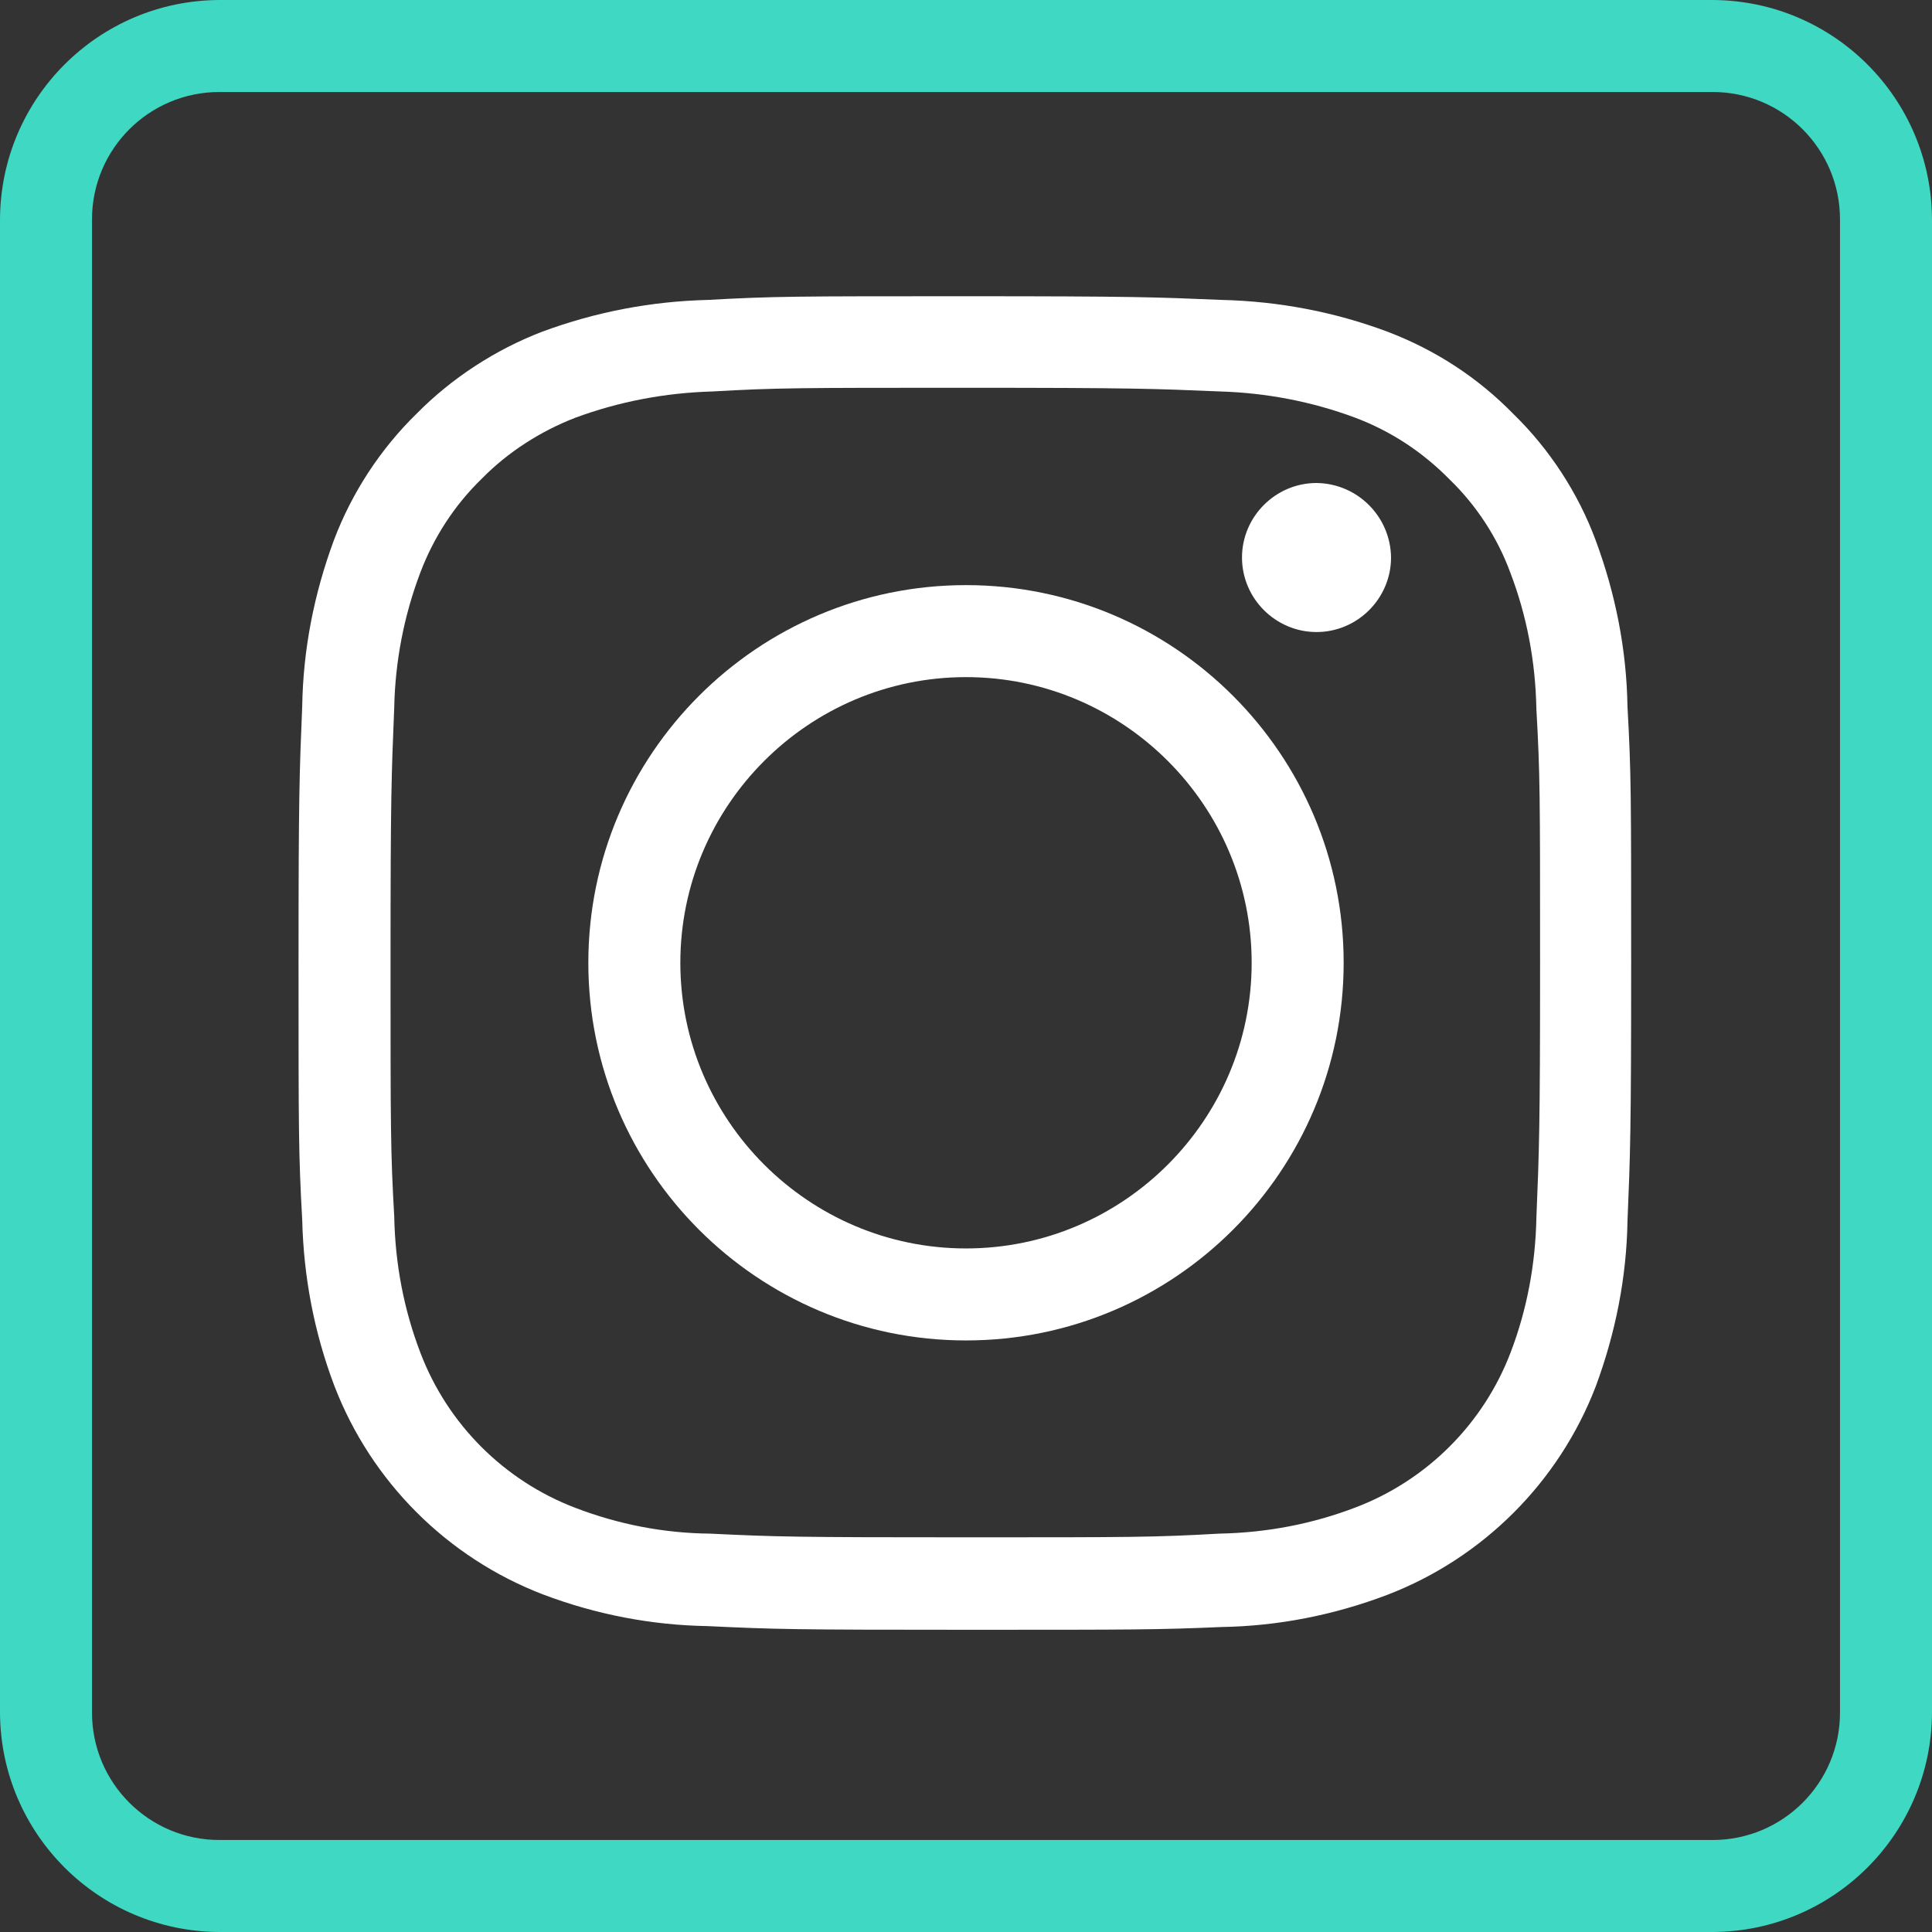 <?xml version="1.0" encoding="utf-8"?>
<!-- Generator: Adobe Illustrator 26.0.3, SVG Export Plug-In . SVG Version: 6.00 Build 0)  -->
<svg version="1.1" id="Ebene_1" xmlns="http://www.w3.org/2000/svg" xmlns:xlink="http://www.w3.org/1999/xlink" x="0px" y="0px"
	 viewBox="0 0 42 42" style="enable-background:new 0 0 42 42;" xml:space="preserve">
<rect x="0" y="0" width="42" height="42" fill="#333333" stroke="none"/>
<style type="text/css">
	.st0{fill:#FFFFFF;}
	.st1{fill:#3ED8C3;}
</style>
<g>
	<g>
		<path class="st0" d="M21,35.43c-3.71,0-4.16-0.01-5.62-0.08c-1.21-0.02-2.42-0.25-3.58-0.69c-2.08-0.8-3.73-2.45-4.53-4.53
			c-0.44-1.16-0.67-2.37-0.7-3.61c-0.08-1.43-0.08-1.9-0.08-5.59c0-3.66,0.02-4.14,0.08-5.58c0.02-1.24,0.26-2.45,0.69-3.61
			c0.39-1.03,1.01-1.98,1.8-2.75c0.76-0.77,1.71-1.39,2.73-1.78c1.16-0.43,2.37-0.66,3.6-0.69c1.44-0.08,1.91-0.08,5.59-0.08
			c3.67,0,4.15,0.02,5.58,0.08c1.24,0.03,2.45,0.26,3.6,0.69c1.05,0.4,1.97,1,2.75,1.8c0.77,0.75,1.4,1.71,1.78,2.74
			c0.43,1.16,0.67,2.37,0.69,3.61c0.08,1.43,0.08,1.9,0.08,5.58c0,3.69-0.02,4.17-0.08,5.61c-0.02,1.22-0.26,2.43-0.69,3.59
			c-0.8,2.08-2.45,3.73-4.53,4.53c-1.16,0.44-2.37,0.68-3.61,0.7C25.16,35.43,24.68,35.43,21,35.43z M21,8.43
			c-3.64,0-4.1,0-5.51,0.08c-1.04,0.03-2.03,0.22-2.98,0.57c-0.75,0.29-1.46,0.74-2.03,1.32c-0.6,0.58-1.05,1.28-1.34,2.04
			c-0.36,0.95-0.55,1.94-0.57,2.95c-0.06,1.45-0.08,1.92-0.08,5.54c0,3.63,0,4.1,0.08,5.51c0.02,1.04,0.21,2.03,0.57,2.97
			c0.59,1.55,1.82,2.78,3.37,3.37c0.94,0.36,1.92,0.55,2.93,0.56c1.45,0.07,1.89,0.08,5.55,0.08c3.63,0,4.1,0,5.51-0.08
			c1.04-0.02,2.03-0.21,2.97-0.57c1.55-0.59,2.78-1.82,3.37-3.37c0.36-0.94,0.54-1.93,0.56-2.93c0.06-1.47,0.08-1.91,0.08-5.55
			c0-3.63,0-4.09-0.08-5.5c-0.02-1.05-0.21-2.04-0.57-2.98c-0.28-0.76-0.74-1.46-1.32-2.02c-0.59-0.6-1.28-1.05-2.05-1.34
			c-0.94-0.35-1.93-0.54-2.94-0.57C25.1,8.45,24.62,8.43,21,8.43z"/>
	</g>
	<g>
		<path class="st0" d="M21,29.14c-4.53,0-8.21-3.68-8.21-8.21s3.68-8.21,8.21-8.21c4.53,0,8.21,3.68,8.21,8.21S25.53,29.14,21,29.14
			z M21,14.72c-3.42,0-6.21,2.79-6.21,6.21s2.79,6.21,6.21,6.21c3.42,0,6.21-2.79,6.21-6.21S24.42,14.72,21,14.72z"/>
	</g>
	<g>
		<path class="st0" d="M30.24,12.12c0,0.89-0.73,1.62-1.62,1.62c-0.89,0-1.62-0.73-1.62-1.62s0.73-1.62,1.62-1.62
			C29.51,10.51,30.23,11.23,30.24,12.12"/>
	</g>
</g>
<path class="st1" d="M37.23,2C38.76,2,40,3.24,40,4.77l0,0v32.46c0,1.53-1.24,2.77-2.77,2.77l0,0H4.77C3.24,40,2,38.76,2,37.23l0,0
	V4.77C2,3.24,3.24,2,4.77,2l0,0H37.23 M37.23,0H4.77C2.14,0.01,0.01,2.14,0,4.77v32.46c0.01,2.63,2.14,4.76,4.77,4.77h32.46
	c2.63-0.01,4.76-2.14,4.77-4.77V4.77C41.99,2.14,39.86,0.01,37.23,0z"/>
</svg>